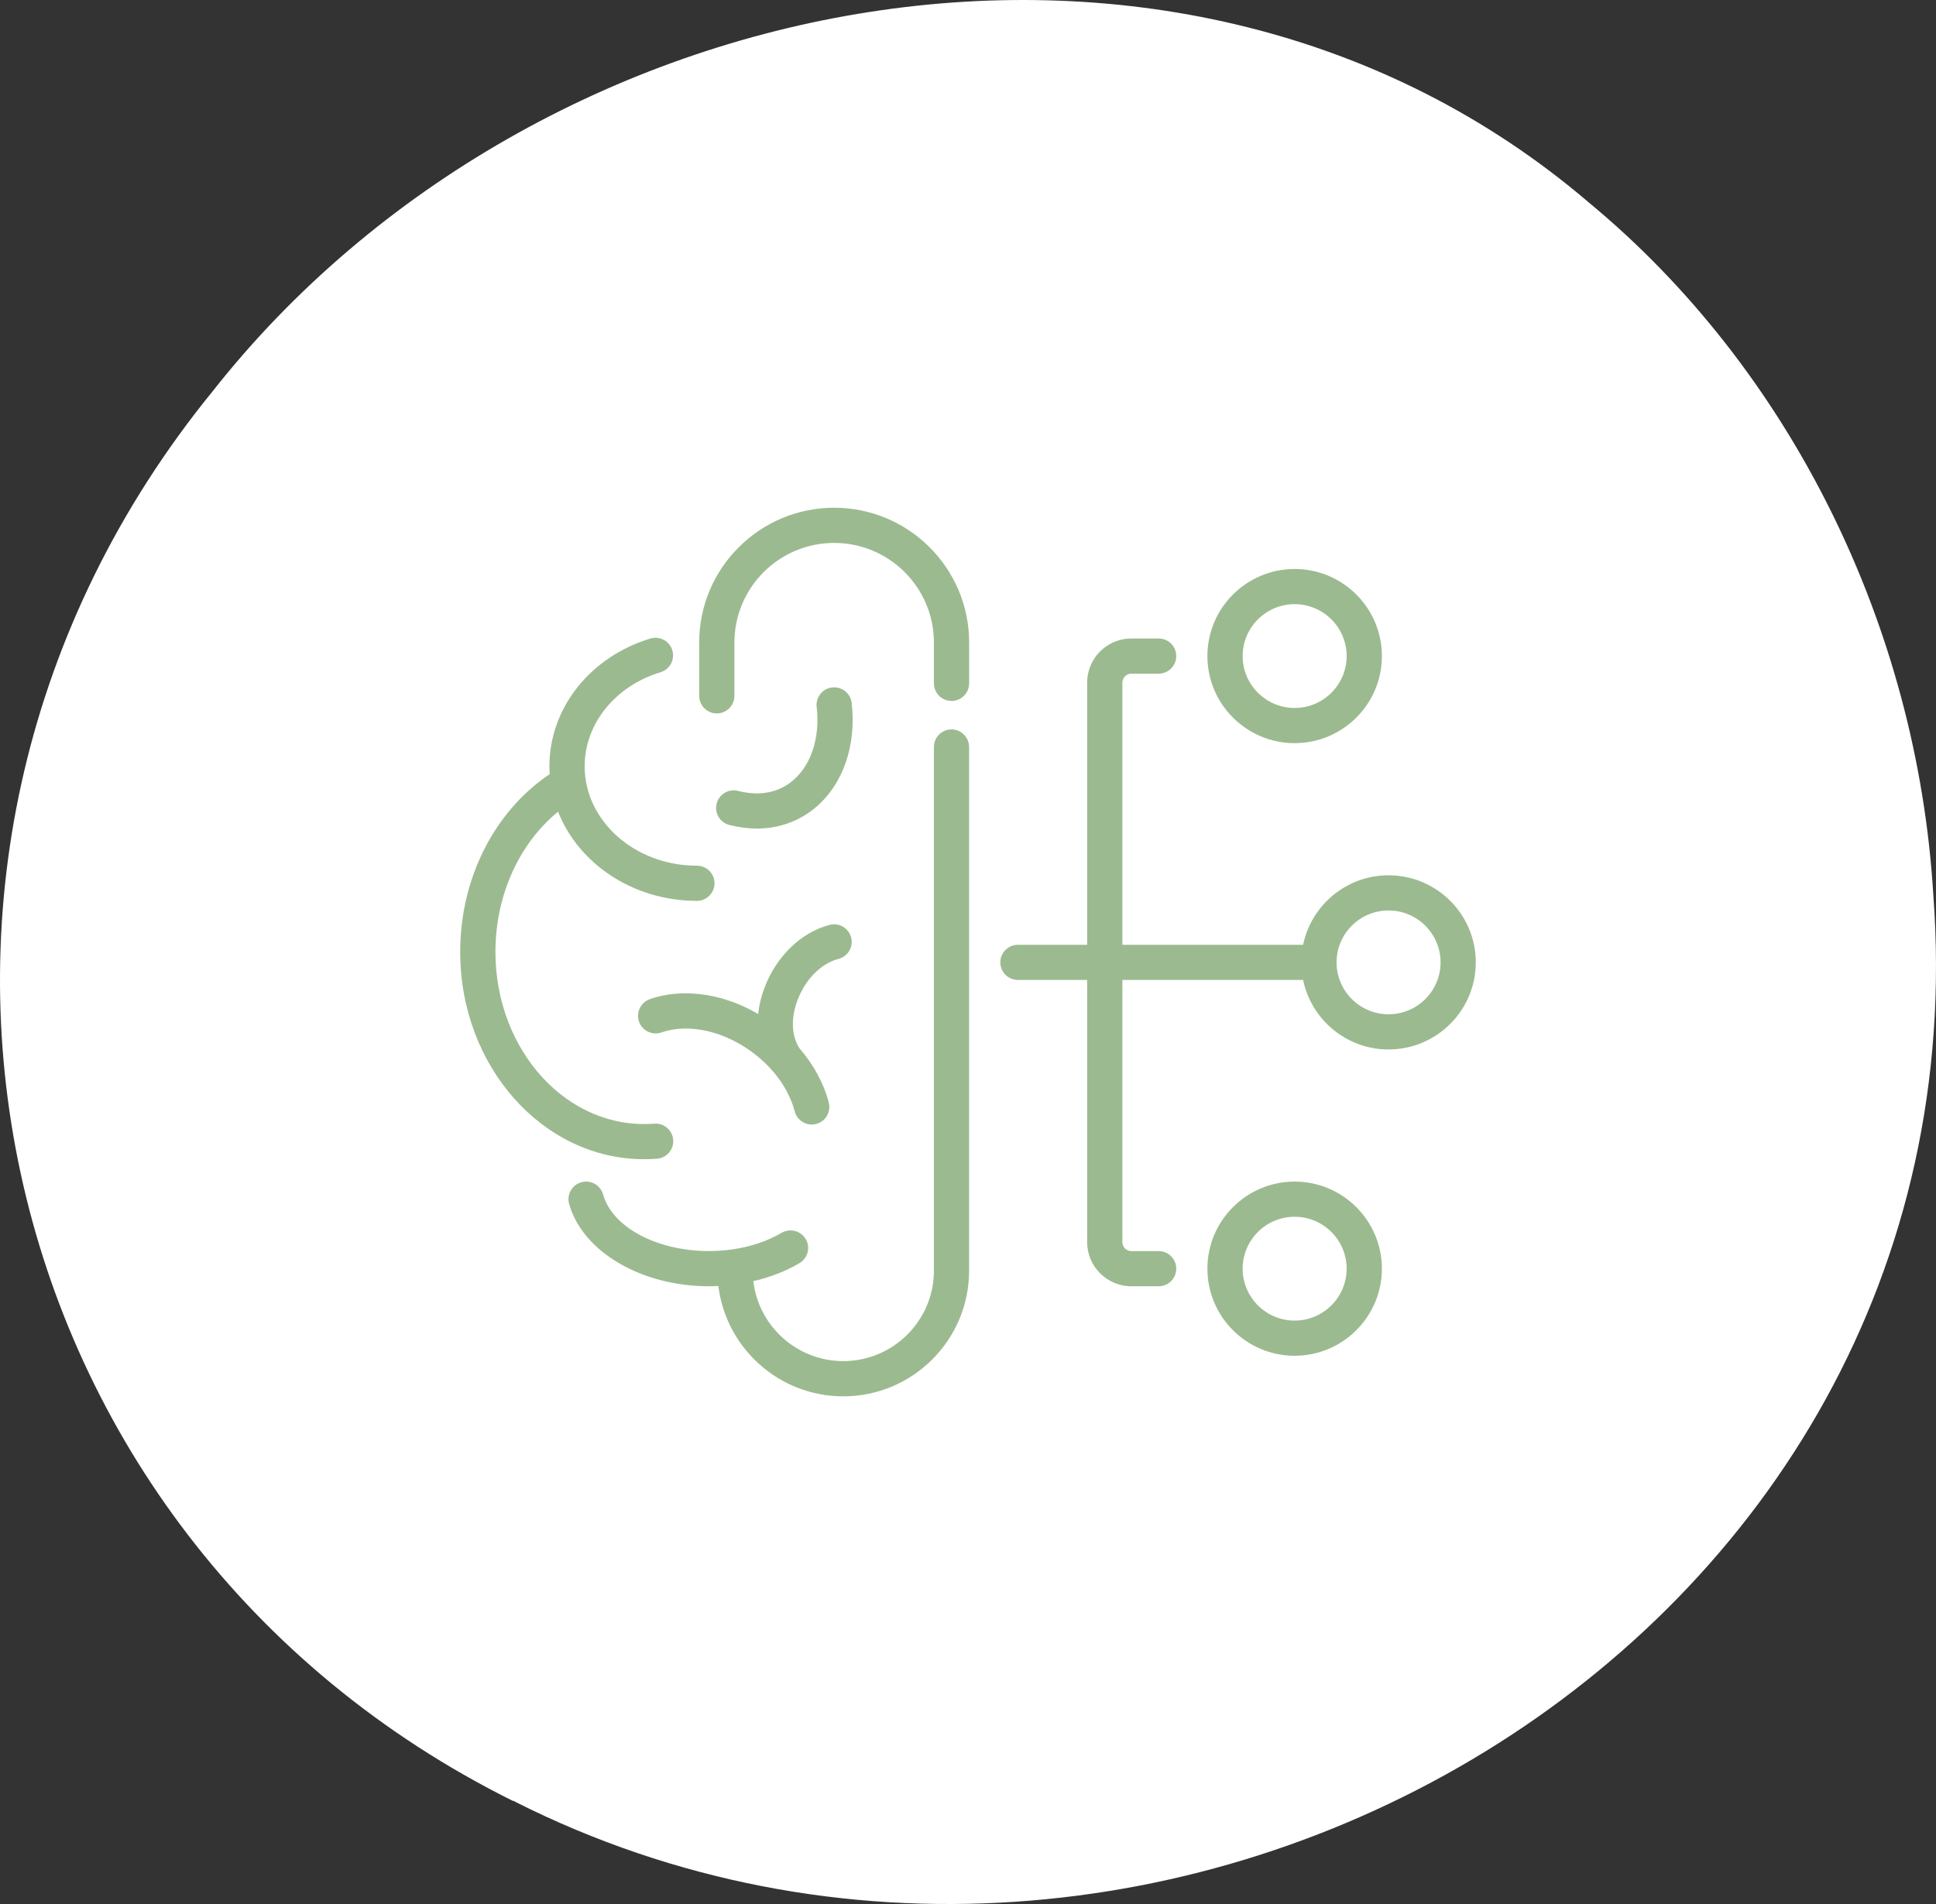 <svg width="122" height="120" viewBox="0 0 122 120" fill="none" xmlns="http://www.w3.org/2000/svg">
<rect x="0" y="0" width="122" height="120" fill="#333333" stroke="none"/>
<path d="M32.345 113.514C-1.246 96.836 -10.576 54.089 13.404 24.654C33.869 -1.322 74.458 -9.136 100.086 12.731C112.87 23.294 120.801 39.51 121.827 56.343C125.404 103.94 72.716 133.807 32.501 113.576L32.345 113.484V113.514Z" fill="white"/>
<g clip-path="url(#clip0_2044_27324)">
<path d="M52.566 32C47.876 32 44.06 35.809 44.06 40.492V43.854C44.06 44.466 44.559 44.963 45.171 44.963C45.783 44.963 46.281 44.466 46.281 43.854V40.492C46.281 37.032 49.101 34.217 52.566 34.217C56.032 34.217 58.852 37.032 58.852 40.492V43.068C58.852 43.68 59.35 44.177 59.962 44.177C60.575 44.177 61.072 43.68 61.072 43.068V40.492C61.072 35.809 57.257 32 52.566 32Z" fill="#9CBA90"/>
<path d="M59.962 45.971C59.35 45.971 58.852 46.468 58.852 47.079V80.083C58.852 83.227 56.291 85.783 53.142 85.783C50.218 85.783 47.802 83.576 47.472 80.744C48.526 80.499 49.518 80.12 50.38 79.609C50.635 79.458 50.817 79.219 50.891 78.93C50.965 78.645 50.925 78.346 50.773 78.091C50.464 77.567 49.781 77.389 49.252 77.698C47.994 78.44 46.369 78.847 44.68 78.847C41.389 78.847 38.583 77.345 38.004 75.279C37.923 74.994 37.738 74.755 37.476 74.611C37.217 74.466 36.917 74.429 36.635 74.51C36.046 74.674 35.699 75.289 35.864 75.877C36.706 78.883 40.413 81.067 44.676 81.067C44.875 81.067 45.07 81.057 45.269 81.05C45.746 84.96 49.094 88.004 53.139 88.004C57.513 88.004 61.069 84.453 61.069 80.086V47.079C61.069 46.468 60.571 45.971 59.959 45.971H59.962Z" fill="#9CBA90"/>
<path d="M41.402 73.028C41.698 73.005 41.968 72.867 42.159 72.642C42.351 72.417 42.445 72.132 42.422 71.836C42.375 71.228 41.833 70.764 41.227 70.818C35.776 71.241 31.221 66.226 31.221 59.998C31.221 56.434 32.705 53.176 35.167 51.157C36.456 54.432 39.892 56.777 43.916 56.777C44.528 56.777 45.026 56.28 45.026 55.668C45.026 55.057 44.528 54.56 43.916 54.56C40.016 54.56 36.843 51.748 36.843 48.295C36.843 45.618 38.764 43.233 41.628 42.366C42.213 42.188 42.546 41.567 42.368 40.982C42.19 40.398 41.567 40.069 40.982 40.243C37.18 41.399 34.622 44.634 34.622 48.295C34.622 48.46 34.629 48.624 34.639 48.789C31.143 51.144 29 55.366 29 59.998C29 67.2 34.199 73.059 40.585 73.059C40.857 73.059 41.13 73.049 41.402 73.028Z" fill="#9CBA90"/>
<path d="M40.955 62.974C40.376 63.173 40.067 63.804 40.265 64.382C40.363 64.661 40.561 64.886 40.827 65.017C41.093 65.148 41.396 65.168 41.675 65.071C43.065 64.594 44.781 64.815 46.386 65.672C48.243 66.666 49.626 68.302 50.08 70.046C50.208 70.533 50.649 70.875 51.153 70.875C51.248 70.875 51.342 70.862 51.433 70.838C52.025 70.684 52.382 70.076 52.227 69.484C51.91 68.269 51.268 67.103 50.39 66.082C49.878 65.316 49.824 64.187 50.252 63.048C50.75 61.718 51.742 60.721 52.839 60.435C53.431 60.284 53.791 59.679 53.636 59.085C53.482 58.493 52.873 58.134 52.284 58.289C50.494 58.749 48.916 60.274 48.169 62.269C47.964 62.82 47.832 63.367 47.775 63.908C47.661 63.841 47.55 63.777 47.432 63.714C45.285 62.565 42.92 62.293 40.948 62.968L40.955 62.974Z" fill="#9CBA90"/>
<path d="M46.513 49.847C46.227 49.773 45.928 49.814 45.672 49.965C45.416 50.116 45.235 50.358 45.161 50.647C45.009 51.238 45.369 51.843 45.961 51.994C46.544 52.141 47.126 52.219 47.688 52.219C49.117 52.219 50.426 51.735 51.473 50.825C53.155 49.357 53.976 46.918 53.67 44.301C53.636 44.006 53.488 43.74 53.256 43.559C53.024 43.377 52.731 43.294 52.438 43.327C51.829 43.398 51.392 43.949 51.463 44.556C51.685 46.448 51.14 48.168 50.009 49.155C49.09 49.958 47.879 50.197 46.51 49.847H46.513Z" fill="#9CBA90"/>
<path d="M87.502 55.165C84.85 55.165 82.633 57.049 82.118 59.545H70.729V43.021C70.729 42.712 70.981 42.457 71.294 42.457H73.013C73.626 42.457 74.124 41.96 74.124 41.349C74.124 40.737 73.626 40.24 73.013 40.24H71.294C69.76 40.24 68.508 41.486 68.508 43.021V59.545H64.147C63.535 59.545 63.037 60.042 63.037 60.653C63.037 61.265 63.535 61.762 64.147 61.762H68.508V78.285C68.508 79.817 69.756 81.067 71.294 81.067H73.013C73.626 81.067 74.124 80.57 74.124 79.958C74.124 79.347 73.626 78.85 73.013 78.85H71.294C70.981 78.85 70.729 78.598 70.729 78.285V61.762H82.118C82.633 64.258 84.85 66.142 87.502 66.142C90.534 66.142 93 63.68 93 60.653C93 57.627 90.534 55.165 87.502 55.165ZM90.779 60.653C90.779 62.457 89.309 63.925 87.502 63.925C85.695 63.925 84.225 62.457 84.225 60.653C84.225 58.85 85.695 57.382 87.502 57.382C89.309 57.382 90.779 58.85 90.779 60.653Z" fill="#9CBA90"/>
<path d="M81.584 46.837C84.615 46.837 87.082 44.375 87.082 41.348C87.082 38.322 84.615 35.86 81.584 35.86C78.552 35.86 76.086 38.322 76.086 41.348C76.086 44.375 78.552 46.837 81.584 46.837ZM78.307 41.348C78.307 39.545 79.777 38.077 81.584 38.077C83.391 38.077 84.861 39.545 84.861 41.348C84.861 43.152 83.391 44.62 81.584 44.62C79.777 44.62 78.307 43.152 78.307 41.348Z" fill="#9CBA90"/>
<path d="M81.584 74.469C78.552 74.469 76.086 76.932 76.086 79.958C76.086 82.985 78.552 85.447 81.584 85.447C84.615 85.447 87.082 82.985 87.082 79.958C87.082 76.932 84.615 74.469 81.584 74.469ZM84.861 79.958C84.861 81.762 83.391 83.23 81.584 83.23C79.777 83.23 78.307 81.762 78.307 79.958C78.307 78.154 79.777 76.686 81.584 76.686C83.391 76.686 84.861 78.154 84.861 79.958Z" fill="#9CBA90"/>
</g>
<defs>
<clipPath id="clip0_2044_27324">
<rect width="64" height="56" fill="white" transform="translate(29 32)"/>
</clipPath>
</defs>
</svg>
